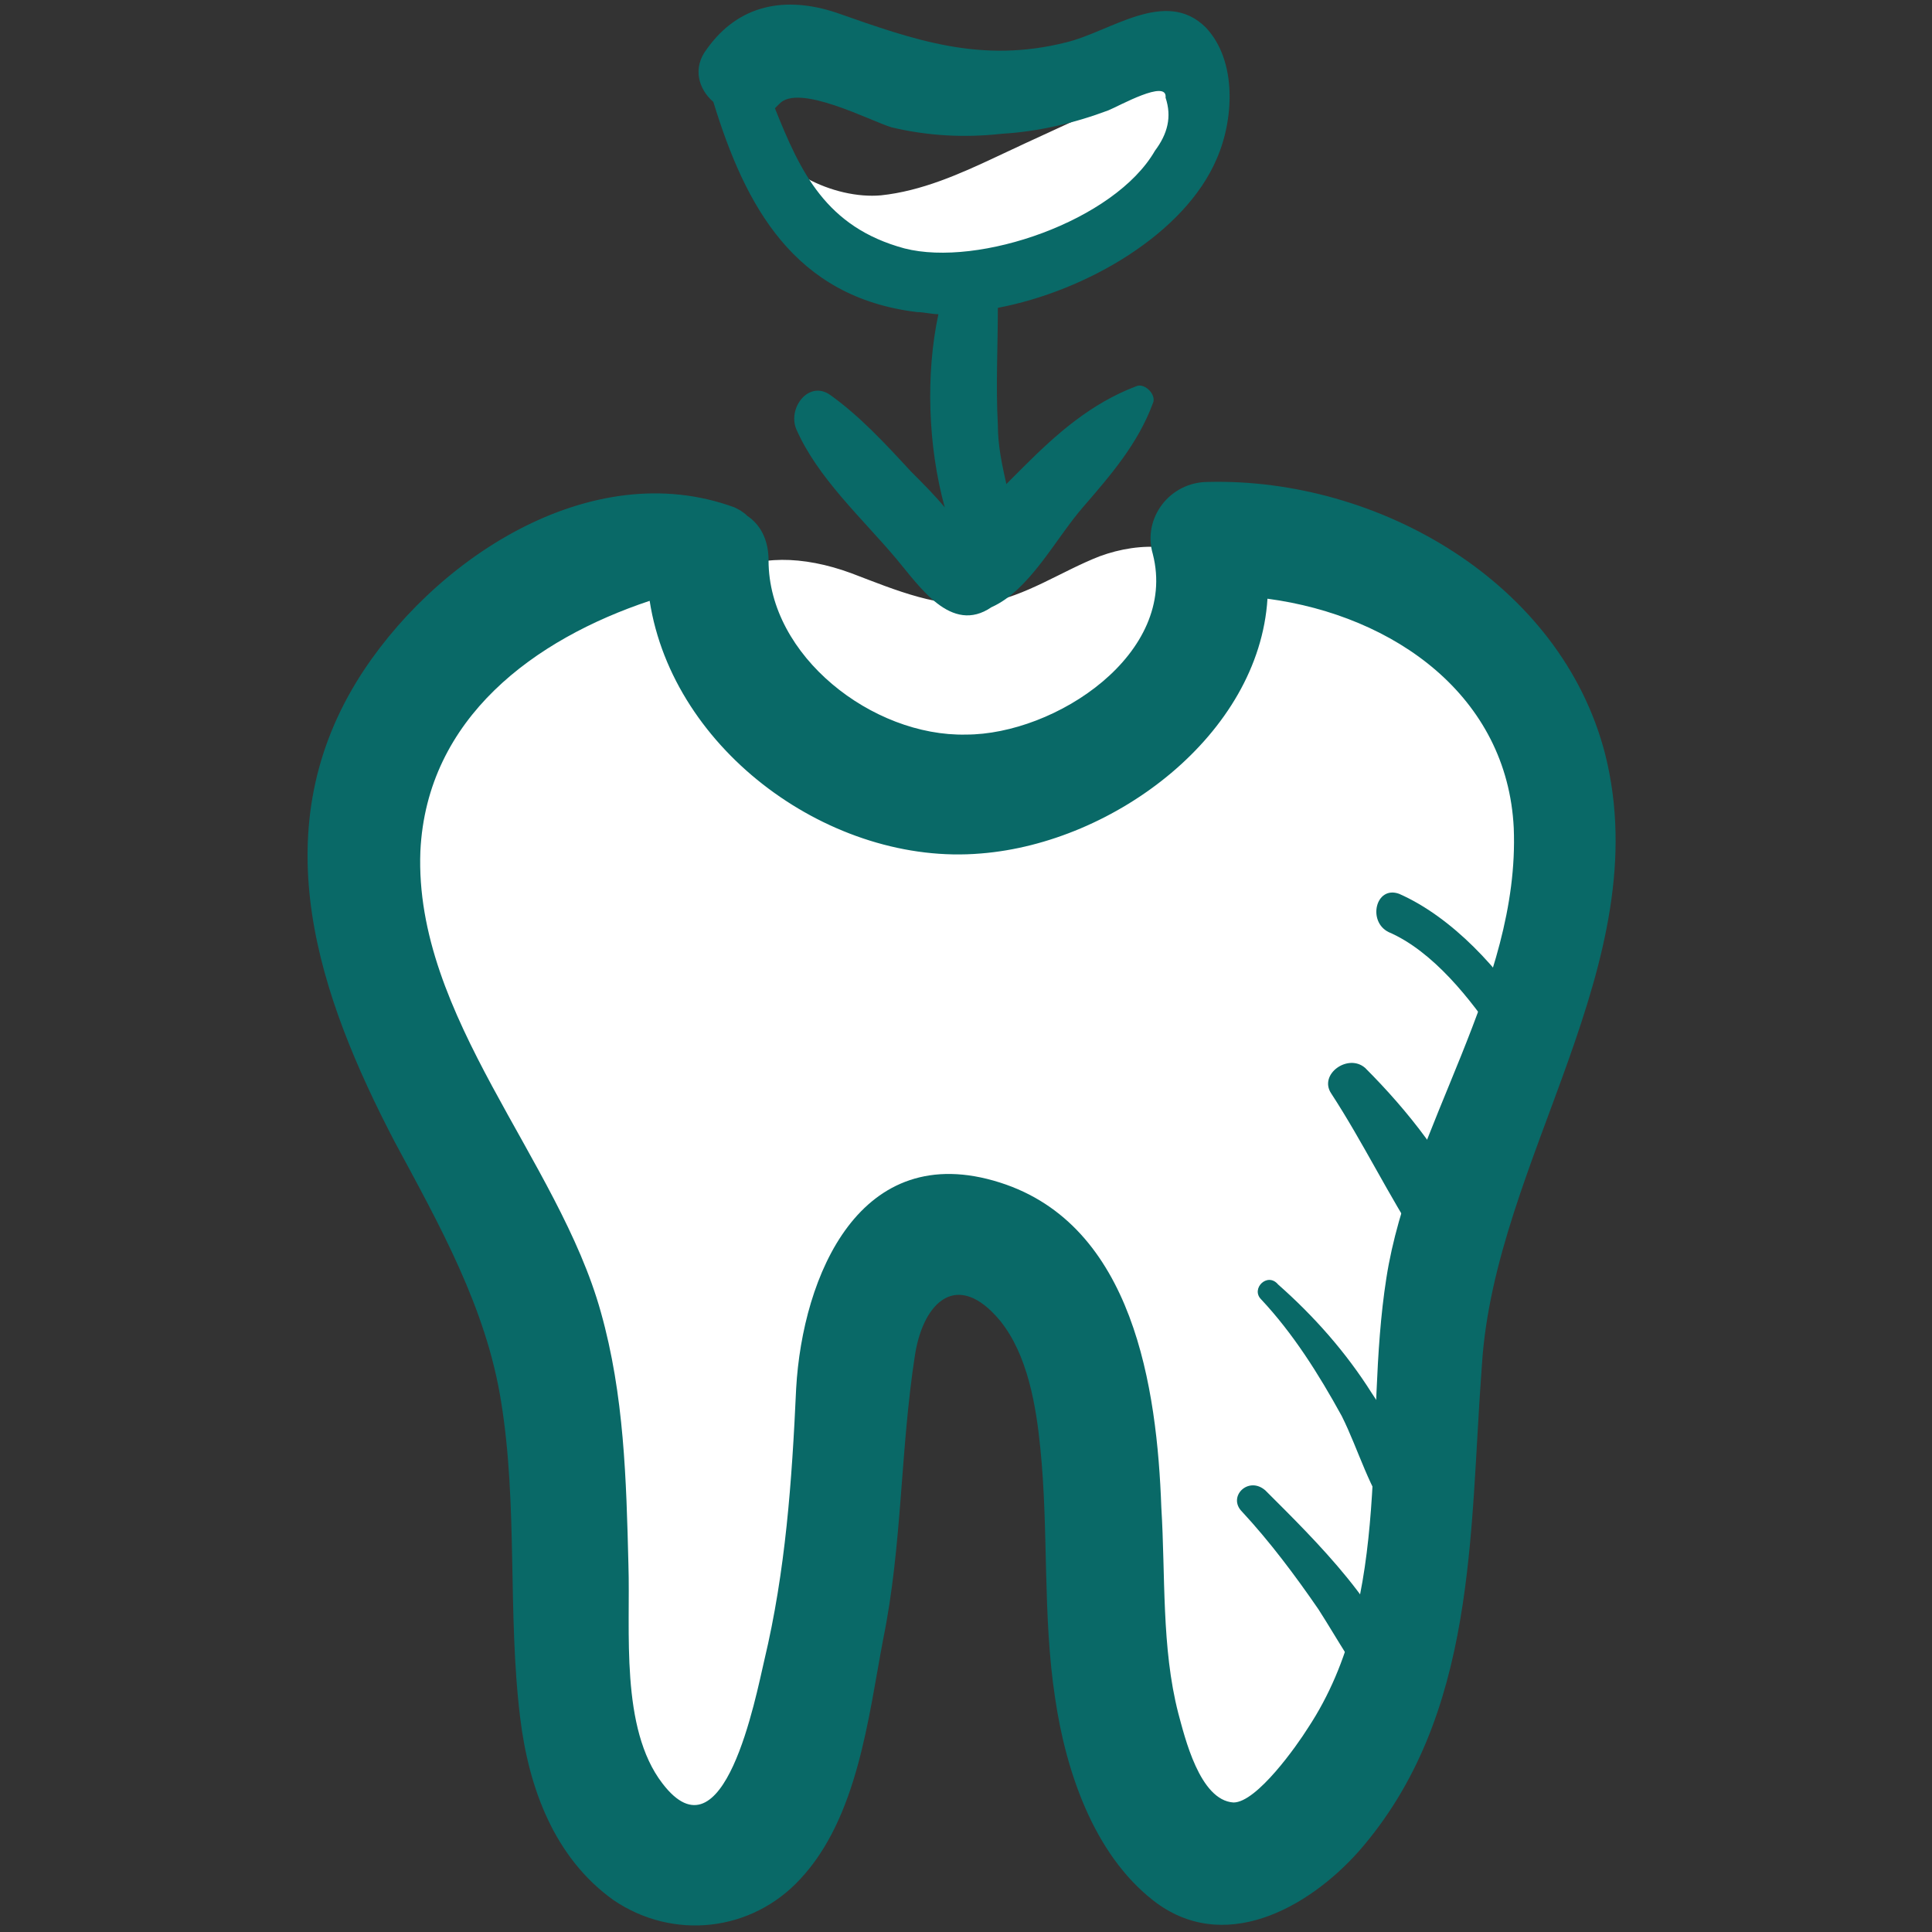 <svg id="Layer_1" enable-background="new 0 0 91 91" height="300" viewBox="0 0 91 91" width="300" xmlns="http://www.w3.org/2000/svg" version="1.1" xmlns:xlink="http://www.w3.org/1999/xlink" xmlns:svgjs="http://svgjs.dev/svgjs"><rect x="0" y="0" width="91" height="91" fill="#333333" stroke="none"/><g width="100%" height="100%" transform="matrix(1,0,0,1,0,0)"><g><path d="m36.4 10.4c1.8 2 4.4 3.2 7.1 3.5 5 .6 10.5-1.9 12.4-6.5.4-.9.6-2-.1-2.7-.8-.9-2.2-.4-3.3.1-1.9.9-3.7 1.7-5.6 2.6-1.7.8-3.5 1.6-5.4 1.8-1.1.1-2.4-.2-3.5-.8-1-.6-1.8-3.1-2.5-3.4-2.6-.9.3 4.7.9 5.4z" fill="#ffffff" fill-opacity="1" data-original-color="#f5f2e8ff" stroke="none" stroke-opacity="1"/><path d="m59.9 27.4c-1.3.7-2.1 2.1-2.8 3.4-1.8 3-4.1 5.8-7.3 7.1s-7.3.7-9.3-2.1c-1.8-2.5-1.6-6.4-4.2-8.1-1.4-.9-3.3-.8-5-.5-3.6.6-7.1 2.1-9.6 4.7s-4.1 6.3-3.6 9.8c.6 4 3.5 7.2 5.3 10.8 5.2 10.1 1.9 22.7 6.4 33.2.4.9 1 1.9 1.9 2.2 1.7.5 3-1.4 3.5-3.1 1.7-5.3 1.7-11 2.5-16.6.7-5.6 2.3-11.3 6.5-15.1 3.3-3 7.8-4.4 12-6s8.6-3.7 10.8-7.6c2.1-4-.7-15.7-7.1-12.1z" fill="#ffffff" fill-opacity="1" data-original-color="#ffffffff" stroke="none" stroke-opacity="1"/><path d="m59.5 37.9c-2.4 5-8.8 6.3-14.3 6.4-4.1.1-8.8.2-11.3 3.5-2.3 3.2-1.2 7.6-.5 11.5 1.2 6.7.6 13.8-1.7 20.3-.6 1.7-1.3 3.4-1.1 5.1.2 1.8 1.6 3.6 3.4 3.4 1.6-.2 2.6-1.8 3.3-3.2 2.2-4.8 3.4-10.1 3.6-15.4.1-2.7-.1-5.6 1.1-8 1.1-2.5 4.1-4.4 6.6-3.2 2.2 1.1 2.8 3.9 3.1 6.3.7 5 1.4 9.9 2 14.9.2 1.7.5 3.3 1.3 4.8s2.5 2.5 4.1 2.3c1-.2 1.8-.8 2.6-1.4 3.2-3 4.8-7.3 5.5-11.6.8-4.3.8-8.7 1.7-13 1.2-5.7 3.8-11 5-16.7.6-2.7.8-5.7-.2-8.3-1.1-2.7-3.3-4.6-5.5-6.5-1.8-1.6-6.8-5.2-8.5-1.5-.5 1 .5 2.8.6 3.9.3 1.9.2 4.2-.8 6.4z" fill="#ffffff" fill-opacity="1" data-original-color="#f5f2e8ff" stroke="none" stroke-opacity="1"/><path d="m33.9 32.6c.9 1.9 2.5 3.3 4.2 4.4 3.5 2.2 7.9 3.1 11.9 1.9s7.2-4.8 7.7-8.9c.1-1 0-2.1-.5-2.9-1.1-1.6-3.5-1.6-5.4-.9-1.8.7-3.5 1.9-5.4 2.2-2.1.3-4.2-.6-6.3-1.4-4.6-1.7-8.8 0-6.2 5.6z" fill="#ffffff" fill-opacity="1" data-original-color="#99b3b8ff" stroke="none" stroke-opacity="1"/><g fill="#3c6b76"><path d="m75.6 35.5c-2.1-8.1-10.7-13-18.7-12.8-1.8 0-3.1 1.7-2.6 3.4 1.2 4.7-4.6 8.5-8.8 8.5-4.4.1-9.3-3.7-9.3-8.2 0-1-.4-1.7-1-2.1-.2-.2-.4-.3-.6-.4-6.8-2.5-14.3 2.5-17.8 8.2-4.4 7.2-1.8 14.8 1.8 21.7 2.1 3.9 4.3 7.8 5 12.2.8 4.9.3 10 .9 14.9.4 3.3 1.6 6.6 4.4 8.6 2.8 1.9 6.5 1.5 8.8-1 2.7-2.9 3.2-7.6 3.9-11.3.9-4.4.8-8.9 1.5-13.4.4-2.5 2-4 4-1.6 1.3 1.6 1.7 4 1.9 6 .4 3.9.1 7.9.7 11.8.5 3.4 1.8 7.3 4.6 9.5 3.3 2.6 7.3.4 9.7-2.3 5.6-6.4 5.2-15 5.8-22.9.6-9.7 8.3-18.9 5.8-28.8zm-10.3 24.7c-1.1 7 .4 15-3.7 21.2-.5.8-2.4 3.5-3.5 3.5-1.6-.1-2.3-3.1-2.6-4.2-.8-3.1-.6-6.5-.8-9.7-.2-5.6-1.3-13.3-7.6-15.3-6.6-2.1-9.3 4.4-9.6 9.7-.2 4.4-.5 8.6-1.5 12.8-.4 1.7-1.9 9.6-4.8 5.8-2-2.6-1.5-7.2-1.6-10.3-.1-4-.2-8-1.3-11.9-2-7.2-8.8-13.9-8.5-21.7.3-6.3 5.4-10 10.8-11.8 1.1 7.1 8.6 12.5 15.6 11.9 6.3-.5 13.1-5.6 13.5-12 6 .8 11.3 4.6 11.6 10.8.3 7.4-4.9 14.1-6 21.2z" fill="#096967" fill-opacity="1" data-original-color="#3c6b76ff" stroke="none" stroke-opacity="1"/><path d="m56.8 1.3c-1.9-1.9-4.5.2-6.6.7-4 1-7.1-.1-10.8-1.4-2.4-.8-4.6-.4-6.1 1.7-.7.9-.4 1.9.3 2.5 1.5 4.9 3.8 9.2 9.6 9.9.3 0 .7.1 1 .1-.6 2.8-.5 6.2.3 9.1-.5-.6-1-1.1-1.6-1.7-1.2-1.3-2.4-2.6-3.8-3.6-1-.7-2 .6-1.6 1.6 1 2.3 3.1 4.2 4.7 6.1 1.1 1.3 2.6 3.6 4.5 2.3 1.8-.8 3-3.2 4.3-4.7s2.6-3 3.3-4.9c.2-.4-.4-1-.8-.8-2.1.8-3.7 2.2-5.3 3.8-.3.3-.5.5-.8.8-.2-.9-.4-1.8-.4-2.8-.1-1.8 0-3.7 0-5.5 4.2-.8 8.8-3.5 10.3-7 .8-1.8 1-4.6-.5-6.2zm-2.4 5.8c-1.9 3.3-8.3 5.5-11.8 4.6-3.7-1-4.9-3.6-6.1-6.6.1-.1.1-.1.2-.2.9-1 4.3.8 5.3 1.1 1.7.4 3.4.5 5.2.3 1.7-.1 3.4-.5 5-1.1.5-.2 2.8-1.5 2.7-.6.3.9.1 1.7-.5 2.5z" fill="#096967" fill-opacity="1" data-original-color="#3c6b76ff" stroke="none" stroke-opacity="1"/><path d="m58.5 71.2c1.3 1.4 2.5 3 3.6 4.6.9 1.4 1.7 2.9 2.8 4.2.5.6 1.5 0 1.3-.8-.9-3.4-4.2-6.6-6.6-9-.8-.7-1.8.3-1.1 1z" fill="#096967" fill-opacity="1" data-original-color="#3c6b76ff" stroke="none" stroke-opacity="1"/><path d="m59.4 61.2c1.5 1.6 2.7 3.5 3.8 5.5.8 1.6 1.3 3.5 2.4 4.9.5.6 1.6.1 1.5-.6-.2-1.9-1.5-3.9-2.5-5.4-1.2-1.9-2.7-3.6-4.4-5.1-.5-.6-1.3.2-.8.7z" fill="#096967" fill-opacity="1" data-original-color="#3c6b76ff" stroke="none" stroke-opacity="1"/><path d="m62.7 51.5c1.5 2.3 2.7 4.8 4.2 7.1.8 1.2 3.1.4 2.5-1.1-1.1-2.7-3.1-5.2-5.1-7.2-.8-.7-2.2.3-1.6 1.2z" fill="#096967" fill-opacity="1" data-original-color="#3c6b76ff" stroke="none" stroke-opacity="1"/><path d="m65.4 43.9c2.1.9 3.9 3.2 5.1 5 .7 1 2.2.1 1.6-.9-1.4-2.3-3.7-4.8-6.2-5.9-1.1-.4-1.5 1.3-.5 1.8z" fill="#096967" fill-opacity="1" data-original-color="#3c6b76ff" stroke="none" stroke-opacity="1"/></g></g></g></svg>